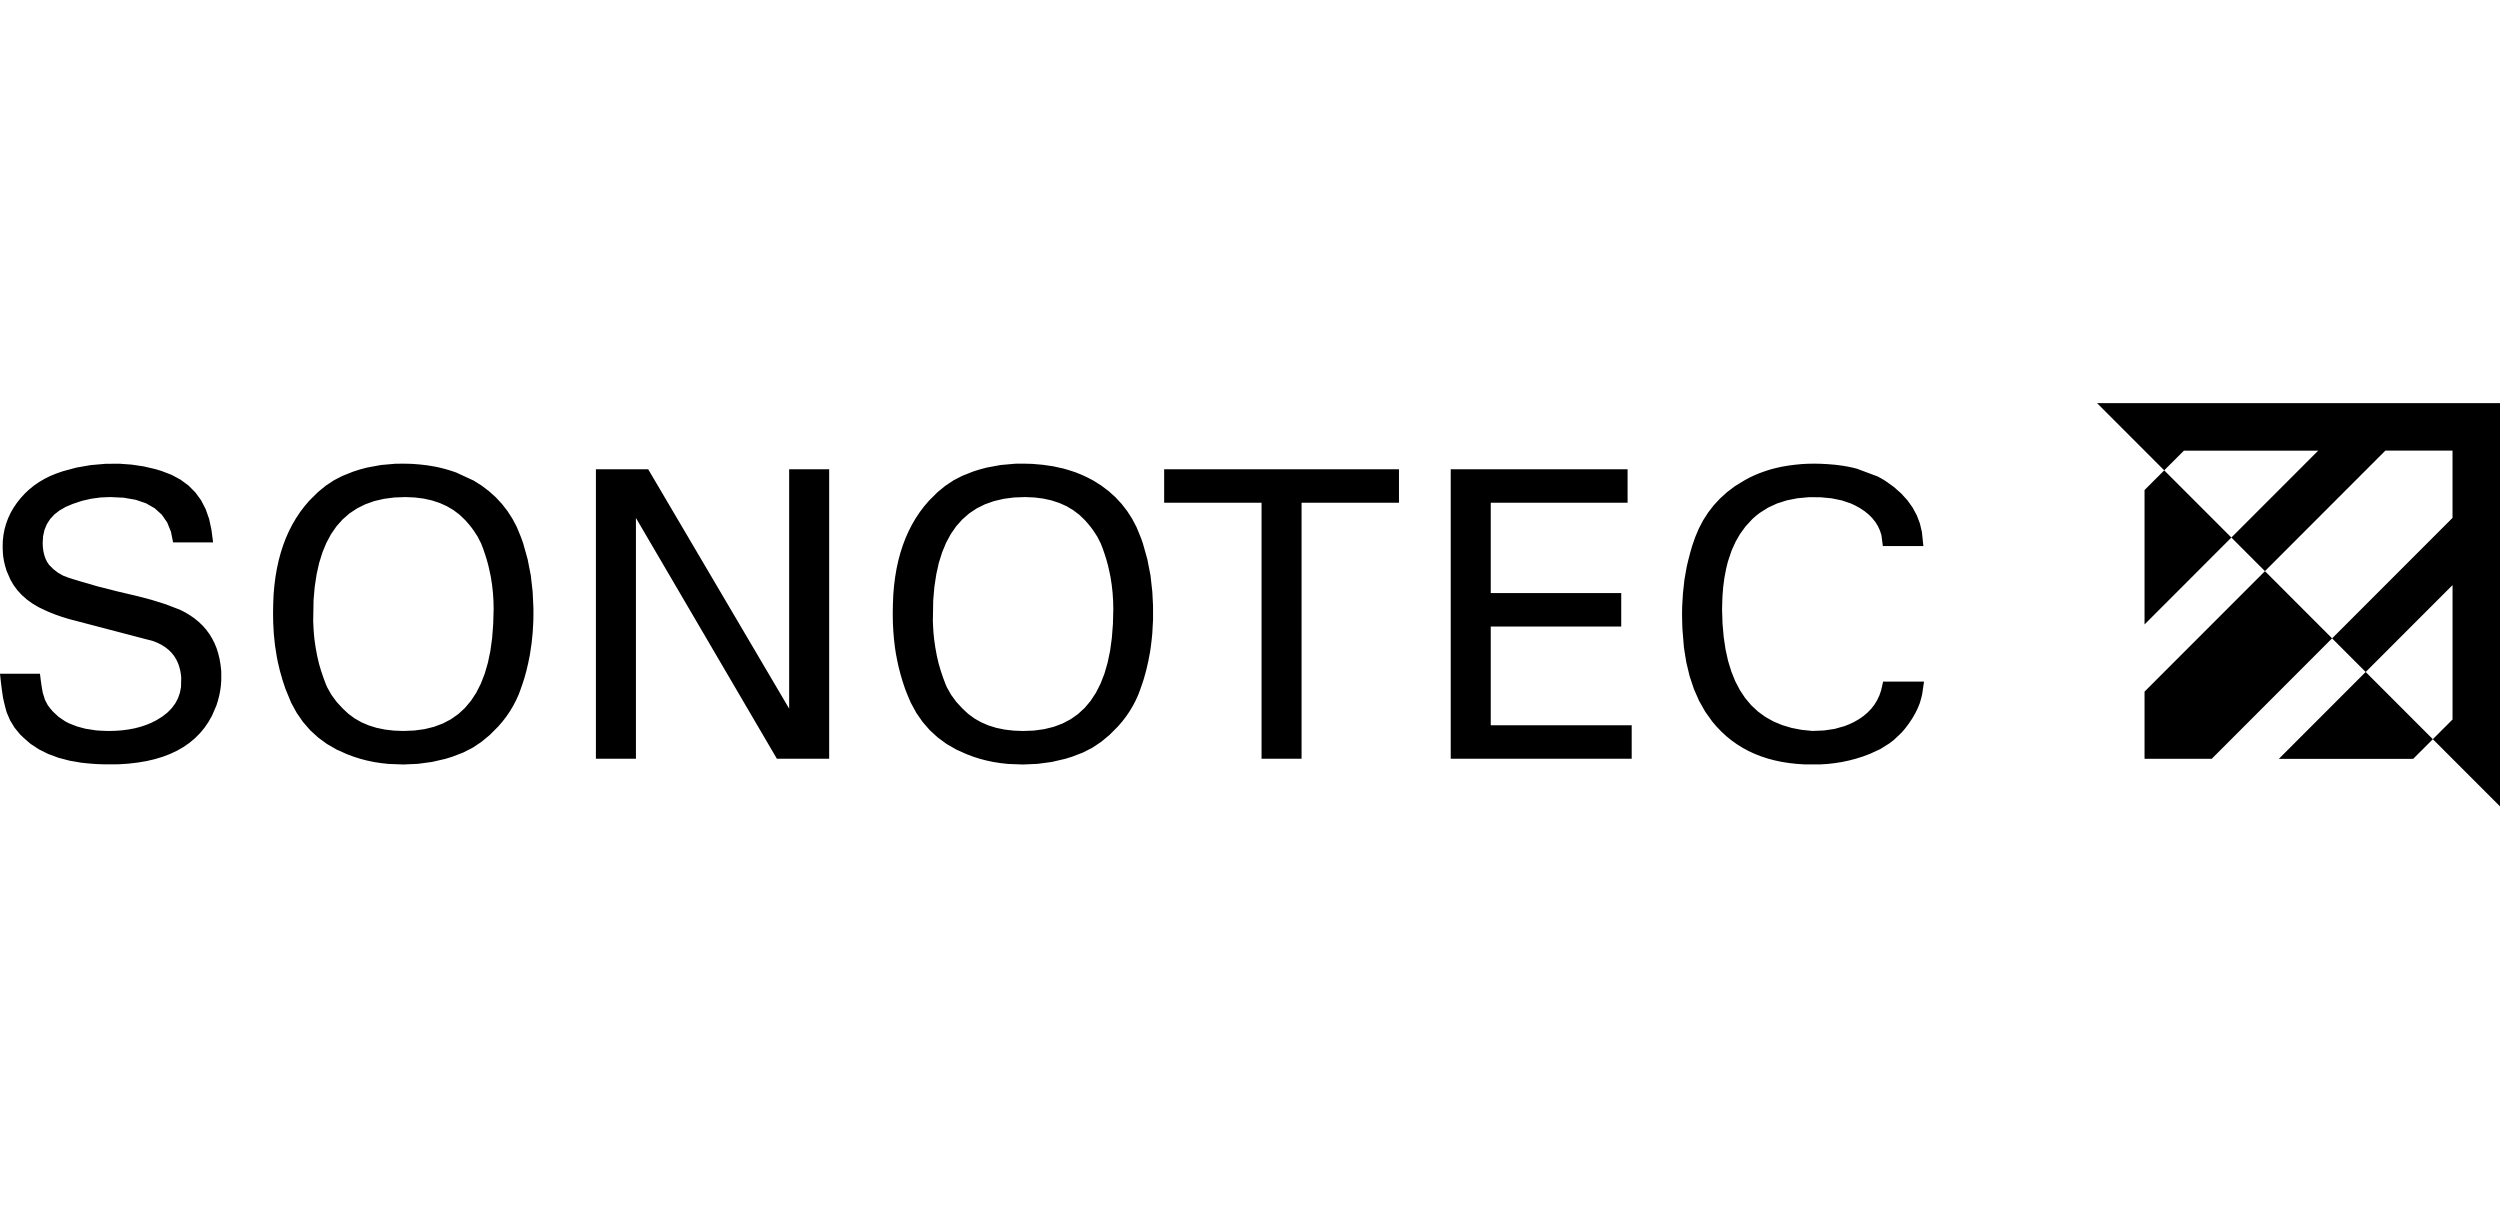 <svg id="Layer_1" data-name="Layer 1" xmlns="http://www.w3.org/2000/svg" width="124" height="60" viewBox="0 0 124 60">
  <defs>
    <style>
      .cls-1 {
        fill-rule: evenodd;
      }
    </style>
  </defs>
  <title>Sonotec</title>
  <g id="SONTEC">
    <path class="cls-1" d="M10.938,32.968l-.048-.286-.066-.273-.083-.262-.102-.247-.12-.236-.137-.222-.155-.21-.173-.197-.191-.184-.209-.172-.227-.158-.244-.147-.263-.133-.697-.268-.713-.223-.722-.189-.959-.226-.953-.241L3.93,28.82l-.267-.081-.265-.086L3.139,28.555l-.259-.146-.232-.179L2.436,28.019l-.095-.141-.079-.157-.061-.174-.046-.188-.028-.205L2.117,26.934l.02-.336.067-.31.116-.283.164-.256.212-.23.26-.204.309-.176.353-.148.448-.149.455-.105.466-.063.481-.02.671.032.593.104.512.174.43.246.349.316.269.387.187.459.107.531h1.984l-.081-.62-.115-.539-.171-.489-.228-.441-.285-.391-.341-.342-.398-.293-.454-.243-.511-.194-.287-.085-.571-.133-.591-.088-.606-.045-.689.004-.743.064-.712.125-.678.183-.334.116-.29.12-.276.138-.262.154-.248.17-.233.186-.22.205-.204.221-.191.237-.171.249-.149.258-.124.265-.102.273-.079.281-.055.289-.032.297L.132,27.14l.005.148.008.149.012.147.039.248.06.244.072.24.19.438.161.274.188.253.216.234.245.217.273.198.303.181.17.082.169.08.17.077.33.132.336.117.342.105,4.181,1.095.218.088.198.101.181.115.162.128.144.141.125.155.106.169.088.182.026.069.024.069.022.069.044.173.03.171.019.176-.01.469-.055.287-.095.273-.135.255-.175.236-.215.219-.255.2-.295.182-.246.124-.26.107-.274.091-.288.076-.303.057-.316.042-.331.025-.343.009-.211-.006-.211-.01-.209-.014-.525-.082-.418-.113-.4-.157L3.244,35.785l-.334-.225L2.616,35.285l-.132-.155-.122-.166-.131-.251-.11-.356-.055-.312-.045-.313-.039-.316H0l.042.394.048.39.057.389.055.252.061.248.069.247.168.39.221.364.271.332.171.163.175.157.18.154.408.269.459.229.506.188.553.146.598.104.246.025.247.022.247.018.369.013.37.001.37-.003.487-.032.459-.054.436-.074.413-.097.389-.117.365-.14.342-.161.318-.183.295-.204.271-.227.247-.248.224-.268.2-.291.179-.316.22-.511.075-.244.064-.247.049-.253.013-.098.013-.098.011-.099.013-.224.001-.225-.003-.225Zm15.39-4.425-.157-.803-.221-.789-.097-.275-.11-.271-.112-.27-.216-.408L25.17,25.346l-.276-.354-.305-.328-.335-.302-.365-.276-.396-.249-.875-.405-.104-.035-.103-.034-.103-.033-.252-.073-.252-.064-.255-.054-.352-.058-.352-.041-.354-.029-.291-.011-.291-.001-.29.002-.727.064-.693.128-.342.091-.333.106-.538.214-.423.219-.405.268-.386.315-.432.429-.236.276-.217.286-.201.302-.184.314-.169.33-.153.344-.136.359-.119.372-.104.387-.087.401-.071.415-.054.429-.039.444-.019.472-.007.472.008.473.031.557.059.555.087.552.046.238.108.458.129.452.148.448.284.688.271.496.312.451.354.409.396.363.437.321.479.277.521.233.323.121.329.105.337.088.345.072.352.055.365.04.738.028.725-.032.699-.094.669-.154.336-.104.557-.214.46-.237.437-.291.414-.344.42-.423.21-.244.192-.251.175-.258.16-.269.144-.276.128-.285.097-.262.091-.262.086-.264.108-.387.091-.392.079-.393.084-.556.057-.559.031-.561.004-.211.001-.21v-.21l-.038-.818Zm-1.865,2.41-.052.685-.087.639-.123.591-.157.543-.193.496-.227.449-.263.402-.296.353-.332.306-.367.258-.403.212-.436.163-.472.116-.507.068-.542.022-.472-.018-.445-.052-.417-.087-.389-.121-.361-.156-.334-.19-.306-.226-.275-.256-.309-.335-.258-.351-.212-.375-.064-.149-.126-.334-.113-.336-.101-.341-.095-.407-.075-.409-.059-.413-.029-.3-.019-.3-.013-.301.018-1.032.057-.658.093-.616.127-.569.163-.524.198-.478.233-.433.268-.386.305-.342.338-.295.375-.249.409-.204.446-.159.48-.112.515-.067.55-.02.465.02.438.055.411.091.384.126.358.161.332.196.305.232.277.267.104.118.102.12.099.122.107.147.1.152.099.152.174.343.101.262.091.265.085.268.079.29.066.292.061.293.06.39.043.396.026.401.008.407Zm14.679,4.195L32.151,23.277H29.557V37.633h1.985V25.69l6.991,11.942h2.594V23.277H39.142Zm17.923-6.604-.157-.804-.222-.79-.097-.274-.11-.271-.112-.27-.216-.409-.245-.381-.275-.354-.305-.328-.335-.302-.365-.276-.396-.249-.286-.15-.291-.136-.298-.12-.207-.069-.207-.064-.208-.06-.497-.109-.502-.073-.506-.045-.292-.01-.29-.002-.29.002-.727.065-.693.128-.342.091-.333.106-.538.214-.423.219-.405.268-.386.314-.432.43-.236.275-.217.287-.201.301-.184.315-.169.33-.153.343-.136.359-.12.372-.104.387-.087.401-.071.415-.054.43-.038.444-.019.472-.008.471.008.473.02.391.033.391.044.391.052.343.066.342.075.341.091.349.102.345.115.345.091.239.099.237.102.236.27.496.313.451.354.408.397.363.436.321.479.277.521.233.323.122.329.105.337.088.345.072.352.055.365.04.739.028.725-.032.699-.093.669-.155.336-.103.557-.214.461-.238.437-.291.413-.344.421-.423.21-.244.192-.251.175-.258.16-.269.144-.276.128-.285.097-.262.091-.262.086-.264.12-.435.1-.441.084-.442.043-.302.036-.301.031-.303.038-.691v-.69l-.035-.689ZM55.201,30.953l-.053.686-.087.638-.123.591-.157.543-.193.496-.227.449-.262.402-.297.353-.332.306-.367.258-.403.212-.436.164-.472.116-.507.069-.542.021-.472-.018-.445-.052-.416-.087-.389-.121-.361-.157-.334-.19-.306-.226L47.744,35.15l-.309-.335-.258-.35-.212-.375-.064-.148-.126-.334-.113-.336-.101-.34-.095-.408-.075-.41-.059-.412L46.302,31.4l-.019-.301L46.27,30.799l.018-1.031.057-.658.093-.616.126-.569.164-.524.198-.478.233-.433.268-.386.305-.342.338-.296.375-.249.409-.204.446-.158.48-.113.515-.068.55-.02.465.02.438.056.411.091.384.126.359.161.331.197.305.232.277.267.104.118.102.121.099.122.107.148.1.152.098.152.175.343.101.262.091.265.085.267.079.291.066.292.061.294.06.389.043.396.026.401.008.407ZM57.742,24.937h4.831V37.633h1.985V24.937h4.831V23.277H57.742Zm16.199,6.138H80.413V29.415H73.941V24.937h6.787V23.277H71.956V37.633h8.976v-1.66H73.941Zm19.36,3.177-.086.247-.11.232-.133.218-.157.203-.181.188-.205.174-.229.159-.253.145-.222.104-.232.092-.493.139-.524.078-.578.024-.533-.054L88.86,36.104l-.47-.141-.435-.183-.4-.225-.367-.269-.332-.312-.298-.354-.263-.398-.229-.439-.194-.484-.161-.525-.125-.569-.091-.612-.057-.654-.023-.696.005-.227.007-.228.008-.226.036-.447.058-.444.083-.439.03-.128.031-.126.032-.126.182-.541.19-.424.222-.389.281-.388.332-.36.182-.163.192-.149.41-.259.443-.205.493-.158.524-.103.561-.052.587.003.546.053.502.103.441.148.204.093.257.141.231.154.204.166.178.18.153.192.126.204.1.218.074.231.07.539h2.01l-.072-.692-.1-.427-.153-.405-.207-.384-.259-.364-.313-.343-.365-.321-.419-.3-.126-.077-.128-.073-.13-.07-1.038-.387-.224-.054-.225-.047-.229-.04-.376-.049-.379-.032-.381-.019-.3-.005-.3.005-.3.015-.34.033-.339.043-.337.059-.224.05-.222.055-.221.064-.21.071-.209.076-.206.085-.097.044-.097.045-.097.046-.252.138-.246.149-.244.152-.376.286-.342.309-.31.335-.278.358-.247.383-.215.409-.184.435-.155.448-.096.335-.088.337-.081.341-.115.653-.072.66-.04.664-.006.368.006.37.012.37.075.925.118.735.164.686.212.638.258.589.306.541.349.488.224.261.232.241.244.225.256.208.269.191.28.175.292.158.303.141.318.124.327.108.341.091.352.075.365.058.377.042.392.026.767.002.373-.023.364-.041.358-.057.354-.075.349-.092.343-.109.343-.129.506-.233.457-.286.223-.172.379-.359.18-.209.19-.253.167-.251.144-.25.122-.249.1-.248.046-.153.041-.152.035-.154.089-.613H93.402Zm13.068-9.946v6.666l4.307-4.31-3.331-3.332Zm5.973,4.023-5.973,5.976v3.333h3.331l5.972-5.977Zm-8.328-8.334,3.331,3.334.976-.977h6.662l-4.307,4.31,1.665,1.666,5.973-5.977h3.331V25.687l-5.973,5.976,1.665,1.667-4.307,4.31h6.663l.976-.976-3.331-3.333,4.308-4.311v6.667l-.977.976L124,39.996v-20Z"/>
  </g>
</svg>

